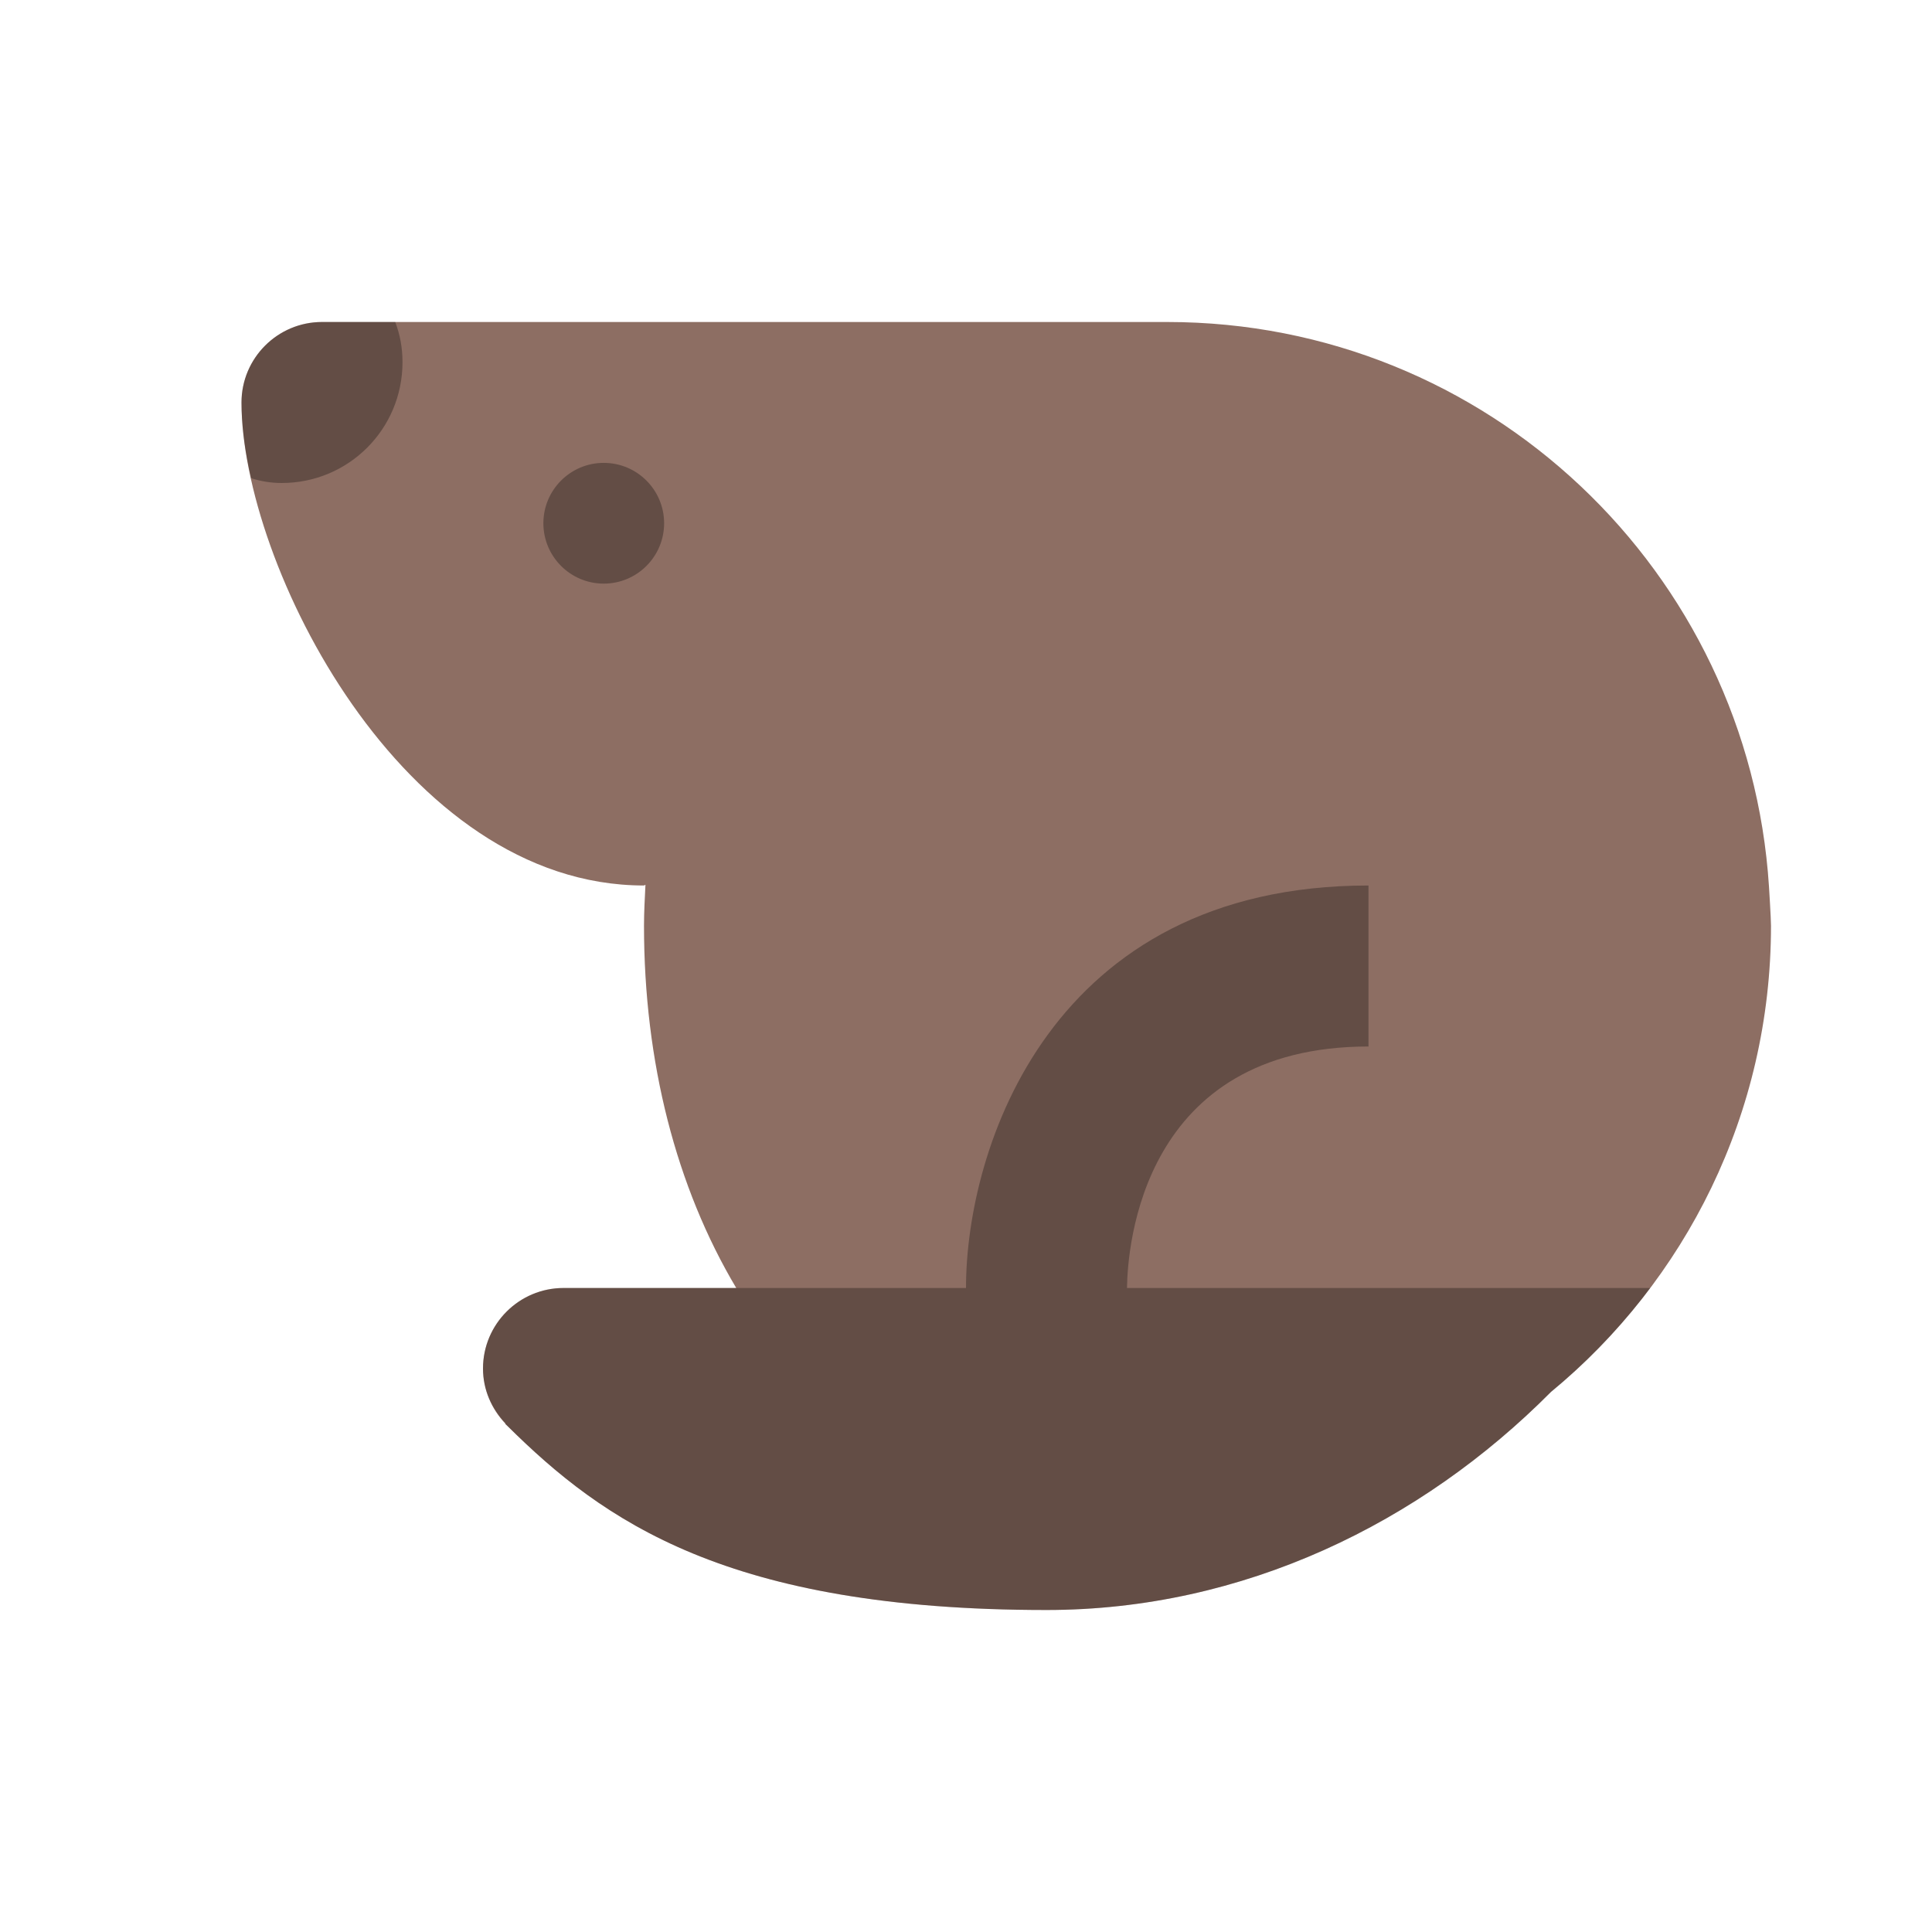 <?xml version="1.0" encoding="utf-8"?><!-- Uploaded to: SVG Repo, www.svgrepo.com, Generator: SVG Repo Mixer Tools -->
<svg width="800px" height="800px" viewBox="0 0 144 144" fill="none" xmlns="http://www.w3.org/2000/svg">
<path d="M132 69C132 82.992 125.616 95.49 115.596 103.746C105.9 113.508 92.682 120 78 120C54.186 120 44.964 113.358 37.83 106.29C37.794 106.254 37.752 106.218 37.716 106.182C37.698 106.164 37.674 106.146 37.656 106.122L37.662 106.104C36.648 105.03 36 103.596 36 102C36 98.688 38.688 96 42 96H54.876C50.394 88.476 48 79.146 48 69C48 67.968 48.06 66.96 48.108 65.946L48 66C30 66 18 42 18 30C18 26.688 20.688 24 24 24C24 24 85.938 24 87 24C110.868 24 130.344 42.594 131.85 66.084C131.85 66.084 132 68.472 132 69Z" fill="#8D6E63"/>
<path opacity="0.3" d="M40.5 39C40.5 36.516 42.516 34.5 45 34.5C47.484 34.5 49.5 36.516 49.5 39C49.5 41.484 47.484 43.5 45 43.5C42.516 43.5 40.5 41.484 40.5 39ZM84 96C84.042 92.922 85.11 78 102 78V66C78.27 66 72 85.626 72 96H42C38.7 96 36 98.7 36 102C36 103.614 36.66 105 37.68 106.08V106.146C37.68 106.146 37.68 106.146 37.74 106.206L37.8 106.266C44.94 113.34 54.18 120 78 120C92.7 120 105.9 113.52 115.614 103.74C118.38 101.46 120.834 98.88 123 96H84ZM24 24C20.7 24 18 26.7 18 30C18 31.68 18.24 33.6 18.72 35.64C19.44 35.88 20.22 36 21 36C25.98 36 30 31.98 30 27C30 25.92 29.82 24.96 29.46 24C26.1 24 24 24 24 24Z" fill="#000000"/>
</svg>